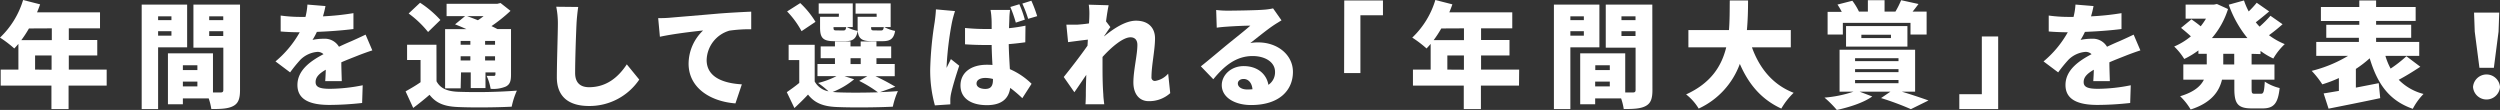 <svg xmlns="http://www.w3.org/2000/svg" viewBox="0 0 656.2 28.86"><rect x="0" y="0" width="656.2" height="28.86" fill="#333333" stroke="none"/><defs><style>.cls-1{fill:#fff;}</style></defs><title>アセット 13</title><g id="レイヤー_2" data-name="レイヤー 2"><g id="レイヤー_1-2" data-name="レイヤー 1"><path class="cls-1" d="M28,22.47h-10v6.15h-4.5V22.47H.18v-4.2H4.83V11.52c-.36.42-.72.84-1.08,1.2A30,30,0,0,0,0,9.87,22.51,22.51,0,0,0,6.06,0l4.47,1.14c-.24.69-.51,1.41-.81,2.1H26.25v4.2H18.06V10.5h7.47v4.05H18.06v3.72H28Zm-20.4-15a30,30,0,0,1-2,3.06h8V7.44Zm5.94,10.83V14.55H9.21v3.72Z"/><path class="cls-1" d="M41.5,12.42v16.2H37.19V1.2H49.12V12.42Zm0-8.13v1H45v-1ZM45,9.36V8.19H41.5V9.36ZM63,23.64c0,2.22-.42,3.45-1.74,4.17s-3.15.81-5.79.81a15.64,15.64,0,0,0-.69-2.79H48v1.53H44.08V14H55.9V24.27h2c.54,0,.72-.18.72-.69V12.51H50.77V1.2H63ZM48,17.13v1.26h3.81V17.13Zm3.81,5.55V21.42H48v1.26ZM54.91,4.29v1H58.6v-1ZM58.6,9.45V8.19H54.91V9.45Z"/><path class="cls-1" d="M85.36,21.3c.06-.75.12-1.86.15-3-1.86,1.08-2.67,2-2.67,3.24s.93,1.77,3.72,1.77a44.27,44.27,0,0,0,8.64-.93l-.15,4.65a80,80,0,0,1-8.58.51c-4.89,0-8.4-1.26-8.4-5.22s3.54-6.36,6.84-8.1a2.23,2.23,0,0,0-1.62-.6,7.13,7.13,0,0,0-4.38,2A36.11,36.11,0,0,0,76.15,19l-3.84-2.88a27.32,27.32,0,0,0,6.36-7.65c-1.23,0-3.39-.06-5-.21V4.08a38.61,38.61,0,0,0,5.34.36h1.17a17.32,17.32,0,0,0,.51-3.24l4.74.39a26.07,26.07,0,0,1-.66,2.7,68.22,68.22,0,0,0,8-.84l0,4.17c-2.79.36-6.42.63-9.6.75a16.94,16.94,0,0,1-1.14,2.1,14.3,14.3,0,0,1,2.94-.3,4.32,4.32,0,0,1,4,2.1c1.2-.57,2.16-1,3.21-1.44,1.29-.57,2.52-1.14,3.78-1.74l1.77,4.14c-1,.3-2.91,1-4,1.44s-2.58,1-4.14,1.68c0,1.62.09,3.63.12,4.95Z"/><path class="cls-1" d="M114.58,21.33c1,1.89,2.82,2.64,5.64,2.76a143.11,143.11,0,0,0,15.45-.3A20,20,0,0,0,134.31,28c-3.92.21-10.31.27-14.15.09-3.42-.15-5.64-.93-7.41-3.21-1.29,1.11-2.61,2.19-4.29,3.45l-2-4.35c1.23-.69,2.64-1.5,3.93-2.4V15.75h-3.54v-4h7.71ZM112.36,8.4a26.61,26.61,0,0,0-5.1-4.86l3-2.82a27.16,27.16,0,0,1,5.34,4.53Zm8.55,14.79h-4.08V7.65h5.61c-1-.45-2.07-.9-3-1.26l2.64-2.16h-4.86V1h13.31l.85-.21L134,2.85a40,40,0,0,1-5,4c.57.27,1.11.54,1.56.78h3.57V19.59c0,1.68-.27,2.55-1.35,3.12a8.51,8.51,0,0,1-4,.6,13.09,13.09,0,0,0-1.05-3.39c.69,0,1.62,0,1.89,0s.42-.12.42-.42V19h-2.61v4.11h-3.87V19h-2.55Zm0-12.45v1h2.55v-1Zm2.55,5.13V14.76h-2.55v1.11Zm-.87-11.64c.87.3,1.86.69,2.85,1.08a17.21,17.21,0,0,0,1.5-1.08Zm4.74,6.51v1h2.61v-1Zm2.61,5.13V14.76h-2.61v1.11Z"/><path class="cls-1" d="M151.77,1.83c-.21,1.41-.39,3.21-.45,4.5-.15,3.12-.36,9.54-.36,12.81,0,2.85,1.65,3.75,3.66,3.75,4.62,0,7.74-2.7,9.9-6l3.27,4a15.76,15.76,0,0,1-13.2,6.93c-5.19,0-8.43-2.34-8.43-7.53,0-3.75.27-11.7.27-13.95A21.76,21.76,0,0,0,146,1.77Z"/><path class="cls-1" d="M175.82,4.65c2.79-.24,7.29-.6,12.72-1.08,3-.24,6.48-.42,8.64-.51l0,4.62a37.3,37.3,0,0,0-5.7.36,8.26,8.26,0,0,0-6,7.71c0,4.38,4.11,6.09,9.24,6.39l-1.68,5c-6.63-.51-12.3-4.11-12.3-10.44A12.11,12.11,0,0,1,184.55,8c-2.55.27-7.77.87-11.34,1.65l-.45-4.89C174,4.77,175.25,4.71,175.82,4.65Z"/><path class="cls-1" d="M231,24.18c1.71-.06,3.33-.15,4.68-.27A20,20,0,0,0,234.35,28c-4,.21-10.77.27-14.73.09-3.48-.15-5.76-1-7.53-3.27-1.05,1.14-2.16,2.22-3.57,3.54l-2-4.17c1-.69,2.19-1.53,3.27-2.43v-6H207v-4h6.84v9.63a5.16,5.16,0,0,0,3.63,2.58,27.26,27.26,0,0,0-2.73-2.19,21.62,21.62,0,0,0,4.83-1.8h-5V16.8h4.59V15.27h-3.75V12.18h3.75V10.89h4.08v1.29h2.67V10.89h4.14v1.29h3.87v3.09h-3.87V16.8h4.8V20h-5.07A53.28,53.28,0,0,1,235,22.77Zm-20.61-16A23.32,23.32,0,0,0,206.6,3L210.05.81a23.39,23.39,0,0,1,4,4.92Zm9.81-4.59h-5.31V.9h8.94V7.11h-1.53a9.78,9.78,0,0,0,2.82,1c-.36,2.1-1.29,2.7-3.3,2.7H219c-2.94,0-3.75-.81-3.75-3.57V4.41h4.92Zm4,17.22a20.45,20.45,0,0,1-5.64,3.33l1.14.09c2.61.12,6.84.12,10.74,0a33,33,0,0,0-4.92-3L227.66,20h-6ZM221.33,8c.51,0,.66-.15.78-.87h-3.33V7.2c0,.69.12.78.78.78Zm1.92,8.82h2.67V15.27h-2.67Zm6.84-13.23h-5.52V.9h9.21V7.11h-1.65a9.78,9.78,0,0,0,2.82,1c-.36,2.1-1.29,2.7-3.3,2.7h-2.79c-2.94,0-3.75-.81-3.75-3.57V4.41h5ZM231.2,8c.51,0,.66-.15.78-.87h-3.33V7.2c0,.69.12.78.78.78Z"/><path class="cls-1" d="M250.67,2.91a28.77,28.77,0,0,0-.81,3,83.53,83.53,0,0,0-1.38,11.22,5.55,5.55,0,0,0,0,.69c.36-.87.72-1.44,1.11-2.31l2.19,1.74c-.9,2.67-1.8,5.67-2.16,7.38a9.06,9.06,0,0,0-.18,1.41c0,.33,0,.87,0,1.35l-4.05.27a34.12,34.12,0,0,1-1.23-9.51,90.83,90.83,0,0,1,1.17-12.33c.12-.9.3-2.25.33-3.36Zm18.45,8.19c-1.32.18-2.79.36-4.35.48.06,2.7.21,4.83.3,6.57a18.79,18.79,0,0,1,5.7,3.84l-2.43,3.78a34,34,0,0,0-3.18-2.7c-.39,2.79-2.22,4.53-6.12,4.53-4.17,0-6.93-1.8-6.93-5.16S254.84,17,259,17c.51,0,1,0,1.5.06-.09-1.56-.18-3.39-.21-5.25-.57,0-1.14,0-1.68,0q-2.65,0-5.31-.18l0-4.29a51.58,51.58,0,0,0,5.31.27c.57,0,1.11,0,1.68,0,0-1.38,0-2.49-.06-3a14.28,14.28,0,0,0-.24-2h5.13a19.4,19.4,0,0,0-.18,2c0,.57-.06,1.56-.09,2.79,1.5-.15,3-.39,4.32-.66Zm-8.49,9.63a7.55,7.55,0,0,0-2-.27c-1.38,0-2.31.54-2.31,1.47s1.05,1.41,2.31,1.41c1.44,0,2-.78,2-2.4Zm6-14.79a33.36,33.36,0,0,0-1.44-4.11l2.37-.72A27.75,27.75,0,0,1,269,5.16Zm3.24-1a33,33,0,0,0-1.53-4l2.37-.75a34.3,34.3,0,0,1,1.53,4.05Z"/><path class="cls-1" d="M307.16,24.45a8.21,8.21,0,0,1-5.67,2.1c-2.37,0-4-1.8-4-4.92s1.05-7.23,1.05-9.84c0-1.32-.69-2-1.8-2-2,0-5.07,2.64-7.35,5.16,0,.63,0,1.26,0,1.86,0,2.25,0,5.16.21,8,0,.54.15,1.83.24,2.55h-4.92c.06-.75.09-2,.09-2.46,0-1.8.06-3.36.12-5.25C284,21.27,282.8,23.1,282,24.21l-2.79-4c1.68-2.07,4.47-5.67,6.24-8.22l.09-1.59c-1.53.18-3.6.45-5.19.66l-.45-4.59c1,0,1.71,0,2.94,0,.81-.06,1.89-.15,3-.33.06-.93.09-1.68.09-2a16.18,16.18,0,0,0-.15-2.91l5.22.15c-.21.93-.45,2.43-.69,4.23l1.14,1.5c-.39.51-1.08,1.56-1.62,2.34v.09c2.34-1.95,5.55-4.11,8.34-4.11,3.45,0,5,2.07,5,4.62,0,3.12-.93,7.08-.93,10.2a.89.89,0,0,0,.93,1,5.69,5.69,0,0,0,3.45-1.92Z"/><path class="cls-1" d="M336.37,5.34c-.78.48-1.53.93-2.28,1.44-1.68,1.14-4.29,3.27-5.91,4.53a10,10,0,0,1,2.07-.18c5.1,0,9.12,3.27,9.12,7.74,0,4.65-3.36,8.7-11,8.7-4.2,0-7.68-1.95-7.68-5.22,0-2.61,2.4-5,5.76-5,3.63,0,6,2.1,6.48,4.92a3.94,3.94,0,0,0,1.74-3.42c0-2.55-2.61-4.14-5.88-4.14-4.35,0-7.47,2.61-10.32,6.09l-3.27-3.39c1.92-1.5,5.37-4.44,7.14-5.88s4.41-3.51,5.85-4.8c-1.5,0-4.56.15-6.15.27-.9.06-1.95.15-2.67.27l-.15-4.65a24.92,24.92,0,0,0,3,.18c1.59,0,7.53-.09,9.3-.24a15.81,15.81,0,0,0,2.64-.36Zm-7.62,18.09c-.15-1.65-1.05-2.7-2.31-2.7-1,0-1.53.57-1.53,1.17,0,.93,1,1.59,2.49,1.59C327.88,23.49,328.33,23.46,328.75,23.43Z"/><path class="cls-1" d="M352.84.12H363V4h-5.92V19.17h-4.28Z"/><path class="cls-1" d="M398.71,22.47h-10v6.15h-4.5V22.47H370.87v-4.2h4.65V11.52c-.36.42-.72.84-1.08,1.2a30,30,0,0,0-3.75-2.85A22.51,22.51,0,0,0,376.75,0l4.47,1.14c-.24.69-.51,1.41-.81,2.1h16.53v4.2h-8.19V10.5h7.46v4.05h-7.46v3.72h10Zm-20.4-15a30,30,0,0,1-2,3.06h7.95V7.44Zm5.94,10.83V14.55H379.9v3.72Z"/><path class="cls-1" d="M412.19,12.42v16.2h-4.32V1.2h11.94V12.42Zm0-8.13v1h3.54v-1Zm3.54,5.07V8.19h-3.54V9.36Zm18,14.28c0,2.22-.42,3.45-1.74,4.17s-3.15.81-5.79.81a15.64,15.64,0,0,0-.69-2.79H418.7v1.53h-3.93V14h11.82V24.27h2c.54,0,.72-.18.72-.69V12.51h-7.83V1.2H433.7Zm-15-6.51v1.26h3.81V17.13Zm3.81,5.55V21.42H418.7v1.26ZM425.6,4.29v1h3.69v-1Zm3.69,5.16V8.19H425.6V9.45Z"/><path class="cls-1" d="M459.85,12.42c1.95,5.43,5.43,9.81,10.95,11.94a18.82,18.82,0,0,0-3.24,4.14c-5.28-2.43-8.58-6.42-10.89-11.73a20.73,20.73,0,0,1-10.8,11.73,13.65,13.65,0,0,0-3.3-3.72c6.57-3,9.33-7.47,10.53-12.36h-9.93V7.89h10.65c.21-2.64.18-5.28.21-7.77h4.8c0,2.49-.06,5.13-.3,7.77h11.52v4.53Z"/><path class="cls-1" d="M499.19,24.06c2.58.78,5.25,1.68,7,2.31l-4.62,2.28a74.42,74.42,0,0,0-7.83-2.91l2.46-1.68h-8.1l3.33,1.26c-2.28,1.65-6.12,2.85-9.3,3.54a27.54,27.54,0,0,0-3.24-3.24,31.43,31.43,0,0,0,7.62-1.56h-3.66v-11h19.83v11Zm-15.48-15h-4V3.12h3.72A16.92,16.92,0,0,0,482.3,1.2l3.9-1a15.48,15.48,0,0,1,1.74,2.85l-.09,0h2.43v-3h4.38v3h2.85a23,23,0,0,0,1.5-3l4.56,1c-.54.72-1.05,1.41-1.56,2h3.69V9.06h-4.23V6H483.71Zm.84,3.18V6.84h16.11v5.4Zm2.37,3.81h11.4v-.78h-11.4Zm0,2.88h11.4v-.78h-11.4Zm0,2.91h11.4V21h-11.4ZM488.57,10h7.77V9.12h-7.77Z"/><path class="cls-1" d="M524.48,28.62h-10.2v-3.9h5.91V9.57h4.29Z"/><path class="cls-1" d="M549.44,21.3c.06-.75.12-1.86.15-3-1.86,1.08-2.67,2-2.67,3.24s.93,1.77,3.72,1.77a44.27,44.27,0,0,0,8.64-.93l-.15,4.65a80,80,0,0,1-8.58.51c-4.89,0-8.4-1.26-8.4-5.22s3.54-6.36,6.84-8.1a2.23,2.23,0,0,0-1.62-.6,7.13,7.13,0,0,0-4.38,2A36.11,36.11,0,0,0,540.23,19l-3.84-2.88a27.32,27.32,0,0,0,6.36-7.65c-1.23,0-3.39-.06-5-.21V4.08a38.61,38.61,0,0,0,5.34.36h1.17a17.32,17.32,0,0,0,.51-3.24l4.74.39a26.07,26.07,0,0,1-.66,2.7,68.22,68.22,0,0,0,8-.84l0,4.17c-2.79.36-6.42.63-9.6.75a16.94,16.94,0,0,1-1.14,2.1,14.3,14.3,0,0,1,2.94-.3,4.32,4.32,0,0,1,4,2.1c1.2-.57,2.16-1,3.21-1.44,1.29-.57,2.52-1.14,3.78-1.74l1.77,4.14c-1,.3-2.91,1-4,1.44s-2.58,1-4.14,1.68c0,1.62.09,3.63.12,4.95Z"/><path class="cls-1" d="M591,14.13v2.79h6v4h-6v2.34c0,1.2.09,1.35.81,1.35h1.65c.69,0,.84-.57,1-3.18a12.29,12.29,0,0,0,3.9,1.68c-.42,4-1.53,5.34-4.41,5.34H591c-3.66,0-4.53-1.29-4.53-5.16V20.91h-3.24C582.5,24,580.43,27,575,28.74a16,16,0,0,0-2.76-3.48c3.63-1.08,5.4-2.64,6.24-4.35h-5.4v-4h6.15V14.13h-2.19v-.9a22.32,22.32,0,0,1-3.72,2.25,16.18,16.18,0,0,0-2.64-3.27,17.86,17.86,0,0,0,4.38-2.67c-.72-.69-1.77-1.56-2.58-2.22l2.73-2.25c.72.51,1.68,1.2,2.43,1.83a18,18,0,0,0,1.38-2h-5.34V1.2h7.47l.75-.15,2.91,1.32A21.6,21.6,0,0,1,580.58,10h9.33A29,29,0,0,1,585,1.23L589,.12A18.81,18.81,0,0,0,590.24,3a23.54,23.54,0,0,0,2.1-2.28L595.61,3c-1.17,1-2.4,2-3.51,2.85a11.71,11.71,0,0,0,1,1.14,31.89,31.89,0,0,0,2.85-2.85l3.18,2.22a44.15,44.15,0,0,1-3.57,2.88,18.67,18.67,0,0,0,4.14,2.34,16.78,16.78,0,0,0-3,3.78,18.92,18.92,0,0,1-3.36-2v.84Zm-4.56,0h-2.88v2.79h2.88Z"/><path class="cls-1" d="M635.29,17.52c-1.86,1.23-3.9,2.49-5.67,3.42a13.87,13.87,0,0,0,6.51,3.72,16.6,16.6,0,0,0-2.82,3.9C627,26.37,624,21.9,622,15.3a29,29,0,0,1-3.63,2.79V23l6-1.17.39,3.93c-4.68,1-9.75,2-13.56,2.76l-1.29-4c1.2-.18,2.55-.42,4-.66V20.49a34.89,34.89,0,0,1-4.35,1.65,23.7,23.7,0,0,0-2.79-3.54,34.31,34.31,0,0,0,9.54-3.93h-8.34V11h11.19V9.93H610.6V6.51h8.67v-1H609.19V1.83h10.08V.12h4.41V1.83h10.38V5.49H623.68v1h9.21V9.93h-9.21V11H635v3.66h-8.88A16.85,16.85,0,0,0,627.49,18a32.6,32.6,0,0,0,4.14-3.24Z"/><path class="cls-1" d="M649.12,22.83a3.55,3.55,0,0,1,7.08,0,3.55,3.55,0,0,1-7.08,0Zm.45-14.52-.18-5H656l-.18,5-1.23,9.48H650.8Z"/></g></g></svg>